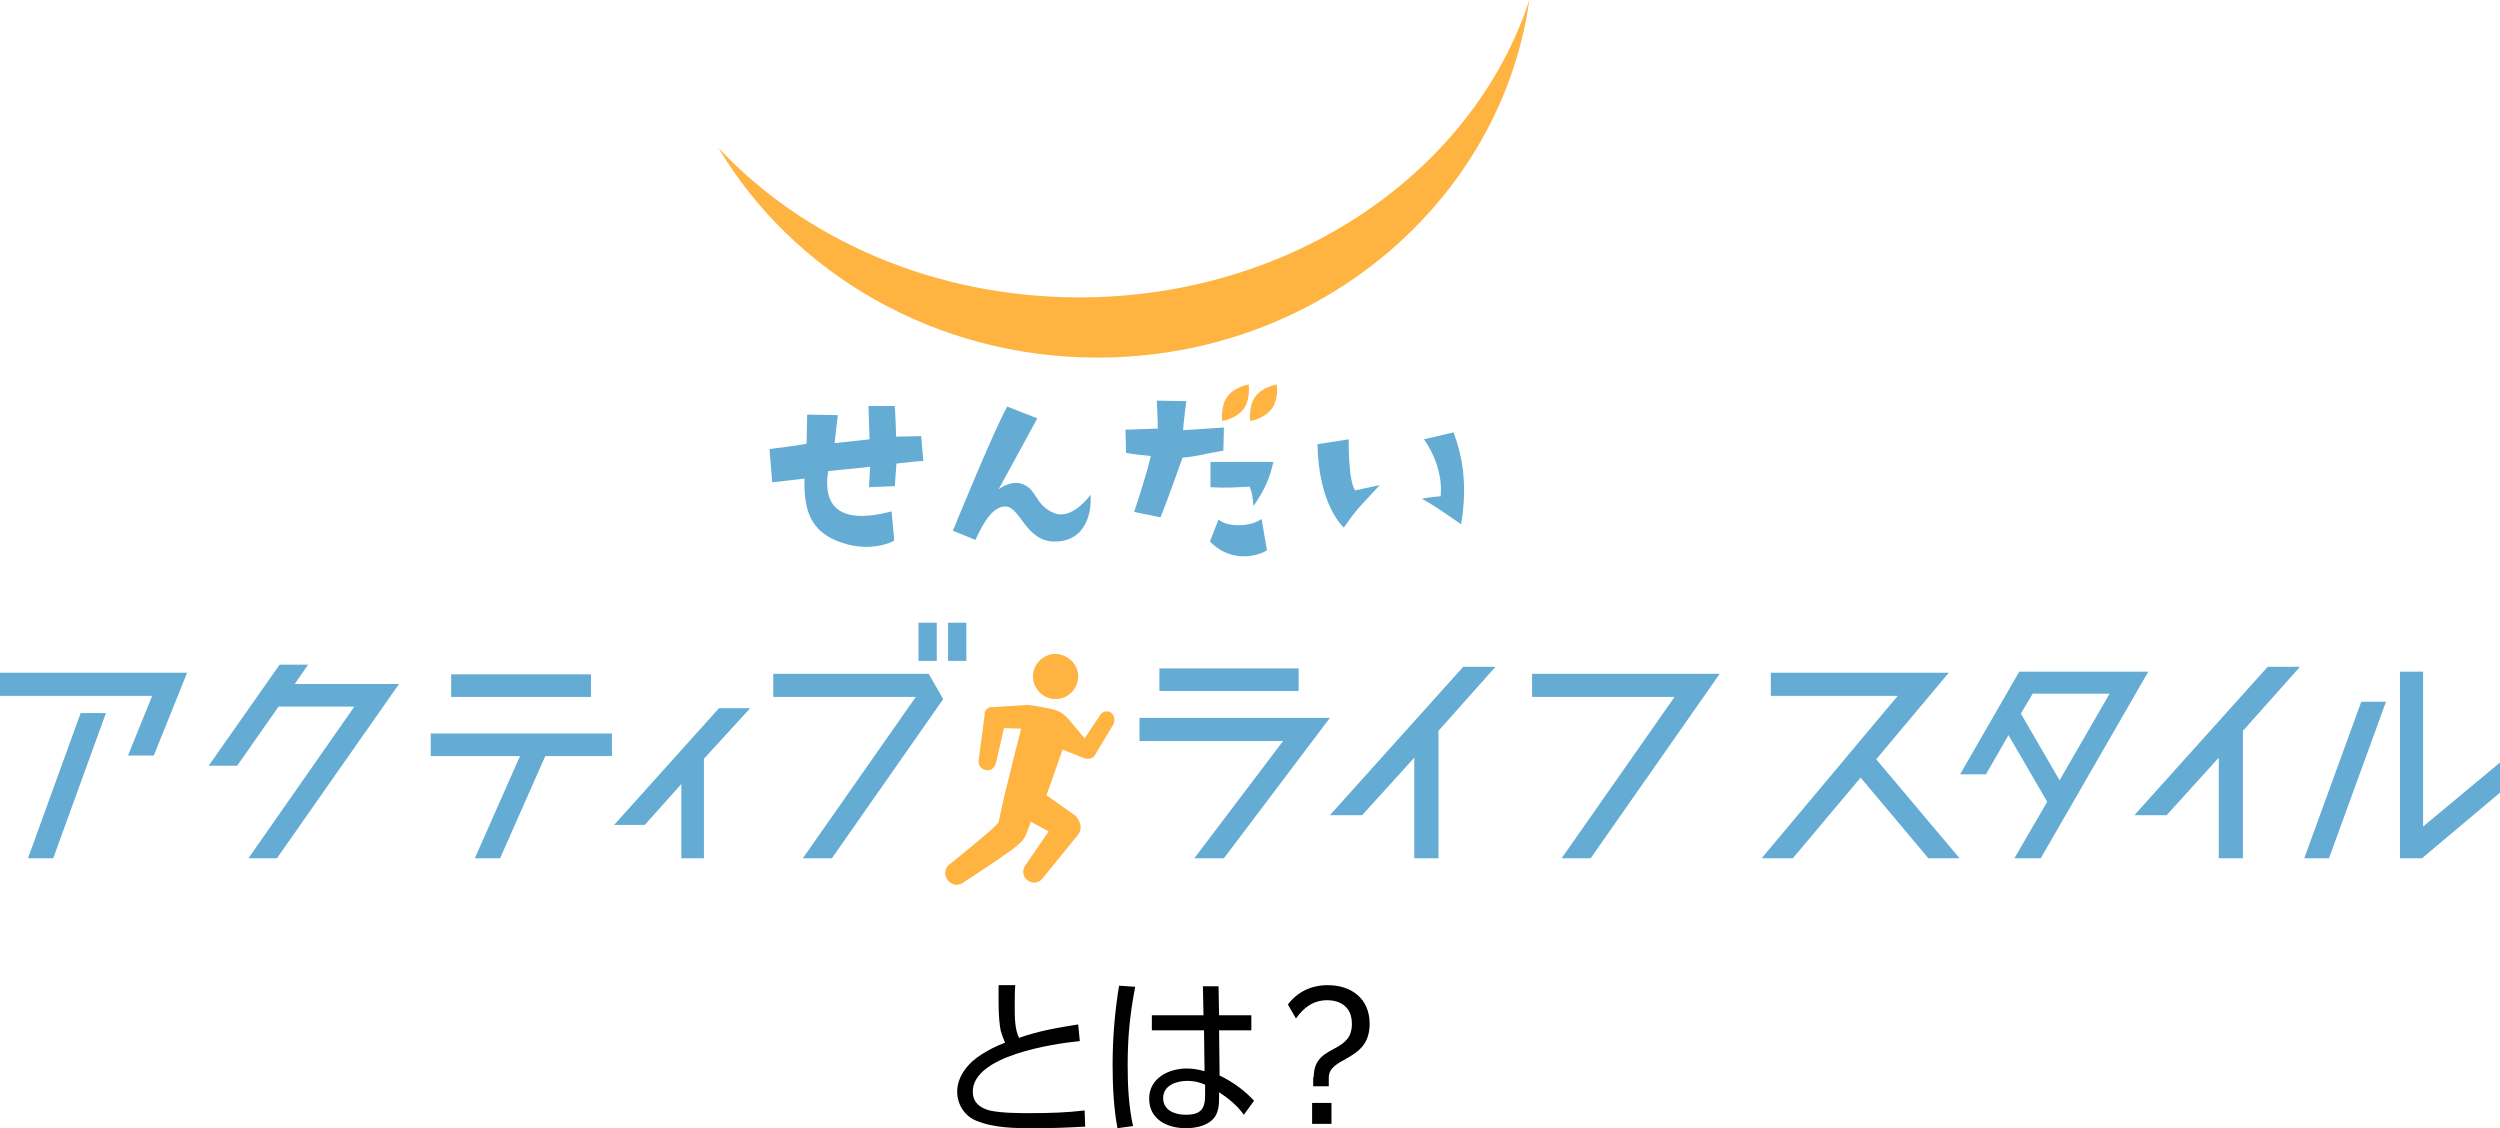 <?xml version="1.0" encoding="utf-8"?>
<!-- Generator: Adobe Illustrator 27.5.0, SVG Export Plug-In . SVG Version: 6.00 Build 0)  -->
<svg version="1.1" id="レイヤー_1" xmlns="http://www.w3.org/2000/svg" xmlns:xlink="http://www.w3.org/1999/xlink" x="0px"
	 y="0px" viewBox="0 0 464.9 209.8" style="enable-background:new 0 0 464.9 209.8;" xml:space="preserve">
<style type="text/css">
	.st0{fill:#FFB340;}
	.st1{fill:#64ACD4;}
</style>
<g>
	<g>
		<g>
			<g>
				<g>
					<g>
						<g>
							<g>
								<g>
									<path class="st0" d="M200.7,55.3c-27,0-51.2-10.8-67.1-27.8c13.9,23.3,40.3,39,70.5,39c41.1,0,75-29,80.3-66.5
										C273.9,32,240.4,55.3,200.7,55.3z"/>
									<g>
										<g>
											<path class="st1" d="M171.7,85.7c0,0-3.4,0.3-5,0.5l-0.3,4.2l-4.8,0.2l0.2-3.8c0,0-4.4,0.5-7.8,0.8
												c-1,6.4,1.9,10.1,11.8,7.5l0.5,5.4c-0.6,0.5-4.7,2.1-9.5,0.5c-6.4-2-7.3-6.5-7.2-12c0,0-5.1,0.6-6,0.7l-0.5-6.2
												c0,0,6.5-0.8,6.9-1l0.1-5.4l5.7,0.1l-0.6,5.2c0,0,4.7-0.5,6.5-0.7l-0.2-6.2h4.9c0,0,0.3,5.1,0.2,5.7l4.7-0.1L171.7,85.7z
												"/>
											<path class="st1" d="M202.8,92c0.3,4.8-1.9,8.9-6.9,8.7c-5-0.1-6.2-6.2-8.7-6.5c-2.3-0.2-4.1,2.4-5.8,6.2l-4.2-1.7
												c0,0,7.4-18.2,10.1-23.1l5.6,2.2c0,0-6.6,12.1-7.2,13.2c0,0,2.2-1.8,4.4-1c2.8,1,2.3,3.9,5.9,5.4
												C198.6,96.5,201.4,93.9,202.8,92z"/>
											<path class="st1" d="M209.4,84.2l-0.1-4.3c0,0,3.9-0.1,6-0.2c0,0,0-2.5-0.2-5.2l5.5,0.1c0,0-0.5,3.9-0.6,5.4l7.6-0.5
												l-0.1,4.3c-3.7,0.6-4.9,1.1-7.6,1.3c0,0-2.5,7.2-4.1,11.1l-4.9-1c0,0,2.3-6.8,3.1-10.4C214,84.8,210.6,84.5,209.4,84.2z
												 M225,100.7l1.6-4.1c1.5,1.4,5.8,1.5,8-0.1l1,5.8C234.8,103,229.4,105.2,225,100.7z M236.8,85.9c-0.7,3-1.5,5-3.7,8.2
												c-0.2-2.1-0.3-2.5-0.7-3.6c-2.9,0.1-3.7,0.3-7.3,0.1v-4.7L236.8,85.9z"/>
											<path class="st1" d="M245,82.6l5.8-0.9c0,0-0.1,7.7,1.2,9.5l4.6-1c-3.7,4-4.2,4.3-6.7,7.9
												C249.9,98.1,245.2,94.1,245,82.6z M267.9,92.3c0.4-3.9-1.2-8-3.1-10.6l5.5-1.3c1.3,3.5,2.8,9,1.4,17.1
												c0,0-5.9-4.2-7.3-4.7C264.4,92.7,266.9,92.3,267.9,92.3z"/>
										</g>
									</g>
								</g>
							</g>
							<path class="st0" d="M231.3,76c-1.4,1.9-4,2.3-4,2.3s-0.4-2.6,0.9-4.5c1.4-1.9,4-2.3,4-2.3S232.6,74.1,231.3,76z"/>
							<path class="st0" d="M236.5,76c-1.4,1.9-4,2.3-4,2.3s-0.4-2.6,0.9-4.5c1.4-1.9,4-2.3,4-2.3S237.9,74.1,236.5,76z"/>
						</g>
						<g>
							<g>
								<path class="st1" d="M5.2,159.6l9.8-27h4.7l-9.8,27H5.2z M23.8,140.5l4.5-11.1H0v-4.3h34.8l-6.2,15.4H23.8z"/>
								<polygon class="st1" points="46.2,159.6 65.9,131.4 51.8,131.4 44.1,142.4 38.8,142.4 52,123.6 57.3,123.6 54.8,127.2 
									74.2,127.2 51.5,159.6 								"/>
								<path class="st1" d="M88.3,159.6l8.4-19H80.1v-4.2h33.7v4.2h-12.4l-8.4,19H88.3z M83.9,129.6v-4.2h26v4.2H83.9z"/>
								<polygon class="st1" points="126.7,159.6 126.7,145.8 119.9,153.4 114.2,153.4 133.7,131.7 139.5,131.7 130.9,141.1 
									130.9,159.6 								"/>
								<path class="st1" d="M222.1,159.6l16.5-21.8h-26.7v-4.3h35.4l-19.7,26.1H222.1z M215.6,128.5v-4.2h25.9v4.2H215.6z"/>
								<polygon class="st1" points="263,159.6 263,140.9 253.3,151.6 247.3,151.6 272.1,124 278.1,124 267.5,135.9 267.5,159.6 
																	"/>
								<polygon class="st1" points="290.4,159.6 311.4,129.6 284.9,129.6 284.9,125.3 319.8,125.3 295.8,159.6 								"/>
								<polygon class="st1" points="358.6,159.6 346,144.6 333.4,159.6 327.6,159.6 352.9,129.4 329.3,129.4 329.3,125.1 
									362.4,125.1 348.9,141.2 364.4,159.6 								"/>
								<path class="st1" d="M374.6,159.6l6.1-10.5l-7.2-12.4l-4.2,7.3h-4.8l11-19.1h24l-20,34.7H374.6z M383,145.1l9.3-16.1H378
									l-2.2,3.7L383,145.1z"/>
								<polygon class="st1" points="412.6,159.6 412.6,140.9 402.9,151.6 396.9,151.6 421.7,124 427.7,124 417.1,135.9 
									417.1,159.6 								"/>
								<path class="st1" d="M428.5,159.6l10.6-29.1h4.6l-10.6,29.1H428.5z M446.3,159.5v-34.6h4.3v28.8l14.3-11.9v5.6l-14.5,12.2
									H446.3z"/>
							</g>
						</g>
					</g>
					<g>
						<path class="st0" d="M200.5,125.8c0,2.3-1.9,4.2-4.2,4.2c-2.3,0-4.2-1.9-4.2-4.2c0-2.3,1.9-4.2,4.2-4.2
							C198.6,121.7,200.5,123.5,200.5,125.8z"/>
						<path class="st0" d="M206.7,132.6c-0.6-0.5-1.5-0.4-2,0.2l-3,4.5l-3.2-3.8c-0.6-0.6-1.2-1.1-2.1-1.4c-1.2-0.4-4.6-1-5.4-1
							l-6.3,0.4c0,0,0,0,0,0c-0.1,0-0.1,0-0.2,0c0,0,0,0,0,0c-0.1,0-0.1,0-0.2,0c0,0,0,0,0,0c0,0-0.1,0-0.1,0c0,0,0,0-0.1,0
							c0,0,0,0,0,0c-0.2,0.1-0.3,0.1-0.4,0.2c0,0,0,0,0,0c0,0,0,0,0,0c-0.3,0.2-0.5,0.5-0.6,0.8c0,0,0,0,0,0.1c0,0,0,0,0,0.1
							c0,0,0,0.1,0,0.1c0,0,0,0,0,0c0,0.1,0,0.1,0,0.2c0,0,0,0,0,0l-1.1,8.3c-0.2,0.9,0.4,1.7,1.3,1.9c0.9,0.2,1.7-0.4,1.9-1.3
							l1.5-6.5l3.2,0.1c-1,3.7-2.8,11.2-2.8,11.2c-0.2,0.5-1.4,6.2-1.4,6.2c0,0.1-1.2,1.3-1.7,1.7c-2.4,2.1-4.9,4.1-7.5,6.2
							c-0.8,0.6-1,1.9-0.3,2.8c0.7,1,1.9,1.2,2.8,0.6c2.8-1.8,5.5-3.6,8.2-5.5c0.3-0.2,0.7-0.5,1-0.7l0.5-0.4l0.3-0.2l0.1-0.1
							l0.2-0.2c0.5-0.4,1-0.9,1.3-1.5c0.1-0.3,0.3-0.6,0.4-0.9l0.2-0.6c0.1-0.2,0.5-1.1,0.5-1.3l3.3,1.8l-4.3,6.3
							c-0.7,0.9-0.5,2.2,0.4,2.8c0.9,0.7,2.2,0.5,2.8-0.4l6.6-8.1c0.8-1.1,0.5-2.4-0.5-3.5c-0.1-0.1-5.4-3.8-5.4-3.8s1.8-5.1,3-8.5
							l3.8,1.5c0,0,0,0,0,0c0.6,0.3,1.3,0.3,1.9-0.1c0,0,0,0,0,0c0,0,0,0,0,0c0,0,0.1,0,0.1-0.1c0,0,0,0,0,0c0,0,0.1-0.1,0.1-0.1
							c0,0,0,0,0,0l3.6-6C207.3,134,207.3,133.1,206.7,132.6z"/>
					</g>
				</g>
			</g>
			<polygon class="st1" points="149.3,159.6 170.3,129.6 143.8,129.6 143.8,125.3 172.7,125.3 175.4,130 154.7,159.6 			"/>
			<rect x="170.8" y="115.8" class="st1" width="3.4" height="7.1"/>
			<rect x="176.3" y="115.8" class="st1" width="3.4" height="7.1"/>
		</g>
	</g>
	<g>
		<g>
			<path d="M200.5,190.5l0.3,3.1c-5,0.5-19.9,2.7-19.9,9.4c0,2,1.3,3,3.1,3.5c2.3,0.5,5.4,0.5,7.7,0.5c3.4,0,6.7-0.1,10-0.5l0.1,3
				c-3.1,0.2-6.3,0.3-9.4,0.3c-3.7,0-7.7,0-11.1-1.5c-2-0.9-3.3-3-3.3-5.3c0-2.9,2.1-5.4,4.5-6.9c1.4-0.9,2.8-1.6,4.4-2.2
				c-0.3-0.7-0.6-1.5-0.8-2.2c-0.5-2.4-0.4-6-0.4-8.5h3.1c-0.1,1.1-0.1,2.2-0.1,4.1c0,1.8,0,4.1,0.8,5.7
				C193.2,191.7,196.7,191.1,200.5,190.5z"/>
			<path d="M211.1,183.5c-1,5.2-1.4,9.4-1.4,14.7c0,3.7,0.2,7.6,1,11.2l-2.9,0.4c-0.7-3.7-0.9-8-0.9-11.8c0-4.9,0.4-9.8,1.2-14.7
				L211.1,183.5z M232.7,188.8v2.8h-6l0.1,8.4c2.3,1.1,4.7,2.8,6.4,4.7l-1.9,2.6c-1.2-1.7-2.8-3-4.6-4.2v1.2c0,1.1-0.1,2.1-0.6,3.1
				c-1.1,1.9-3.6,2.4-5.6,2.4c-3.4,0-6.8-1.6-6.8-5.5c0-3.8,3.6-5.6,7-5.6c1.2,0,2.2,0.2,3.3,0.5l-0.1-7.6h-9.7v-2.8h9.6l-0.1-5.4
				h2.9l0.1,5.4H232.7z M220.8,201c-2,0-4.5,0.8-4.5,3.2c0,2.3,2.2,3.1,4.2,3.1c2.8,0,3.6-1.1,3.6-3.6v-2
				C222.9,201.2,222,201,220.8,201z"/>
			<path d="M244.3,200.3c0-3.5,2.2-4.4,4.2-5.5c1.6-0.9,2.9-1.9,2.9-4.4c0-3.2-2.2-4.4-4.6-4.4c-2.6,0-4.4,1.4-5.8,3.4l-1.5-2.6
				c1.8-2.4,4.4-3.6,7.4-3.6c4.3,0,7.8,2.4,7.8,7.2c0,3.9-2.3,5.3-4.4,6.5c-1.6,0.9-3.2,1.7-3.2,3.5v1.6h-2.9V200.3z M244,205.1h3.6
				v3.9H244V205.1z"/>
		</g>
	</g>
</g>
</svg>
